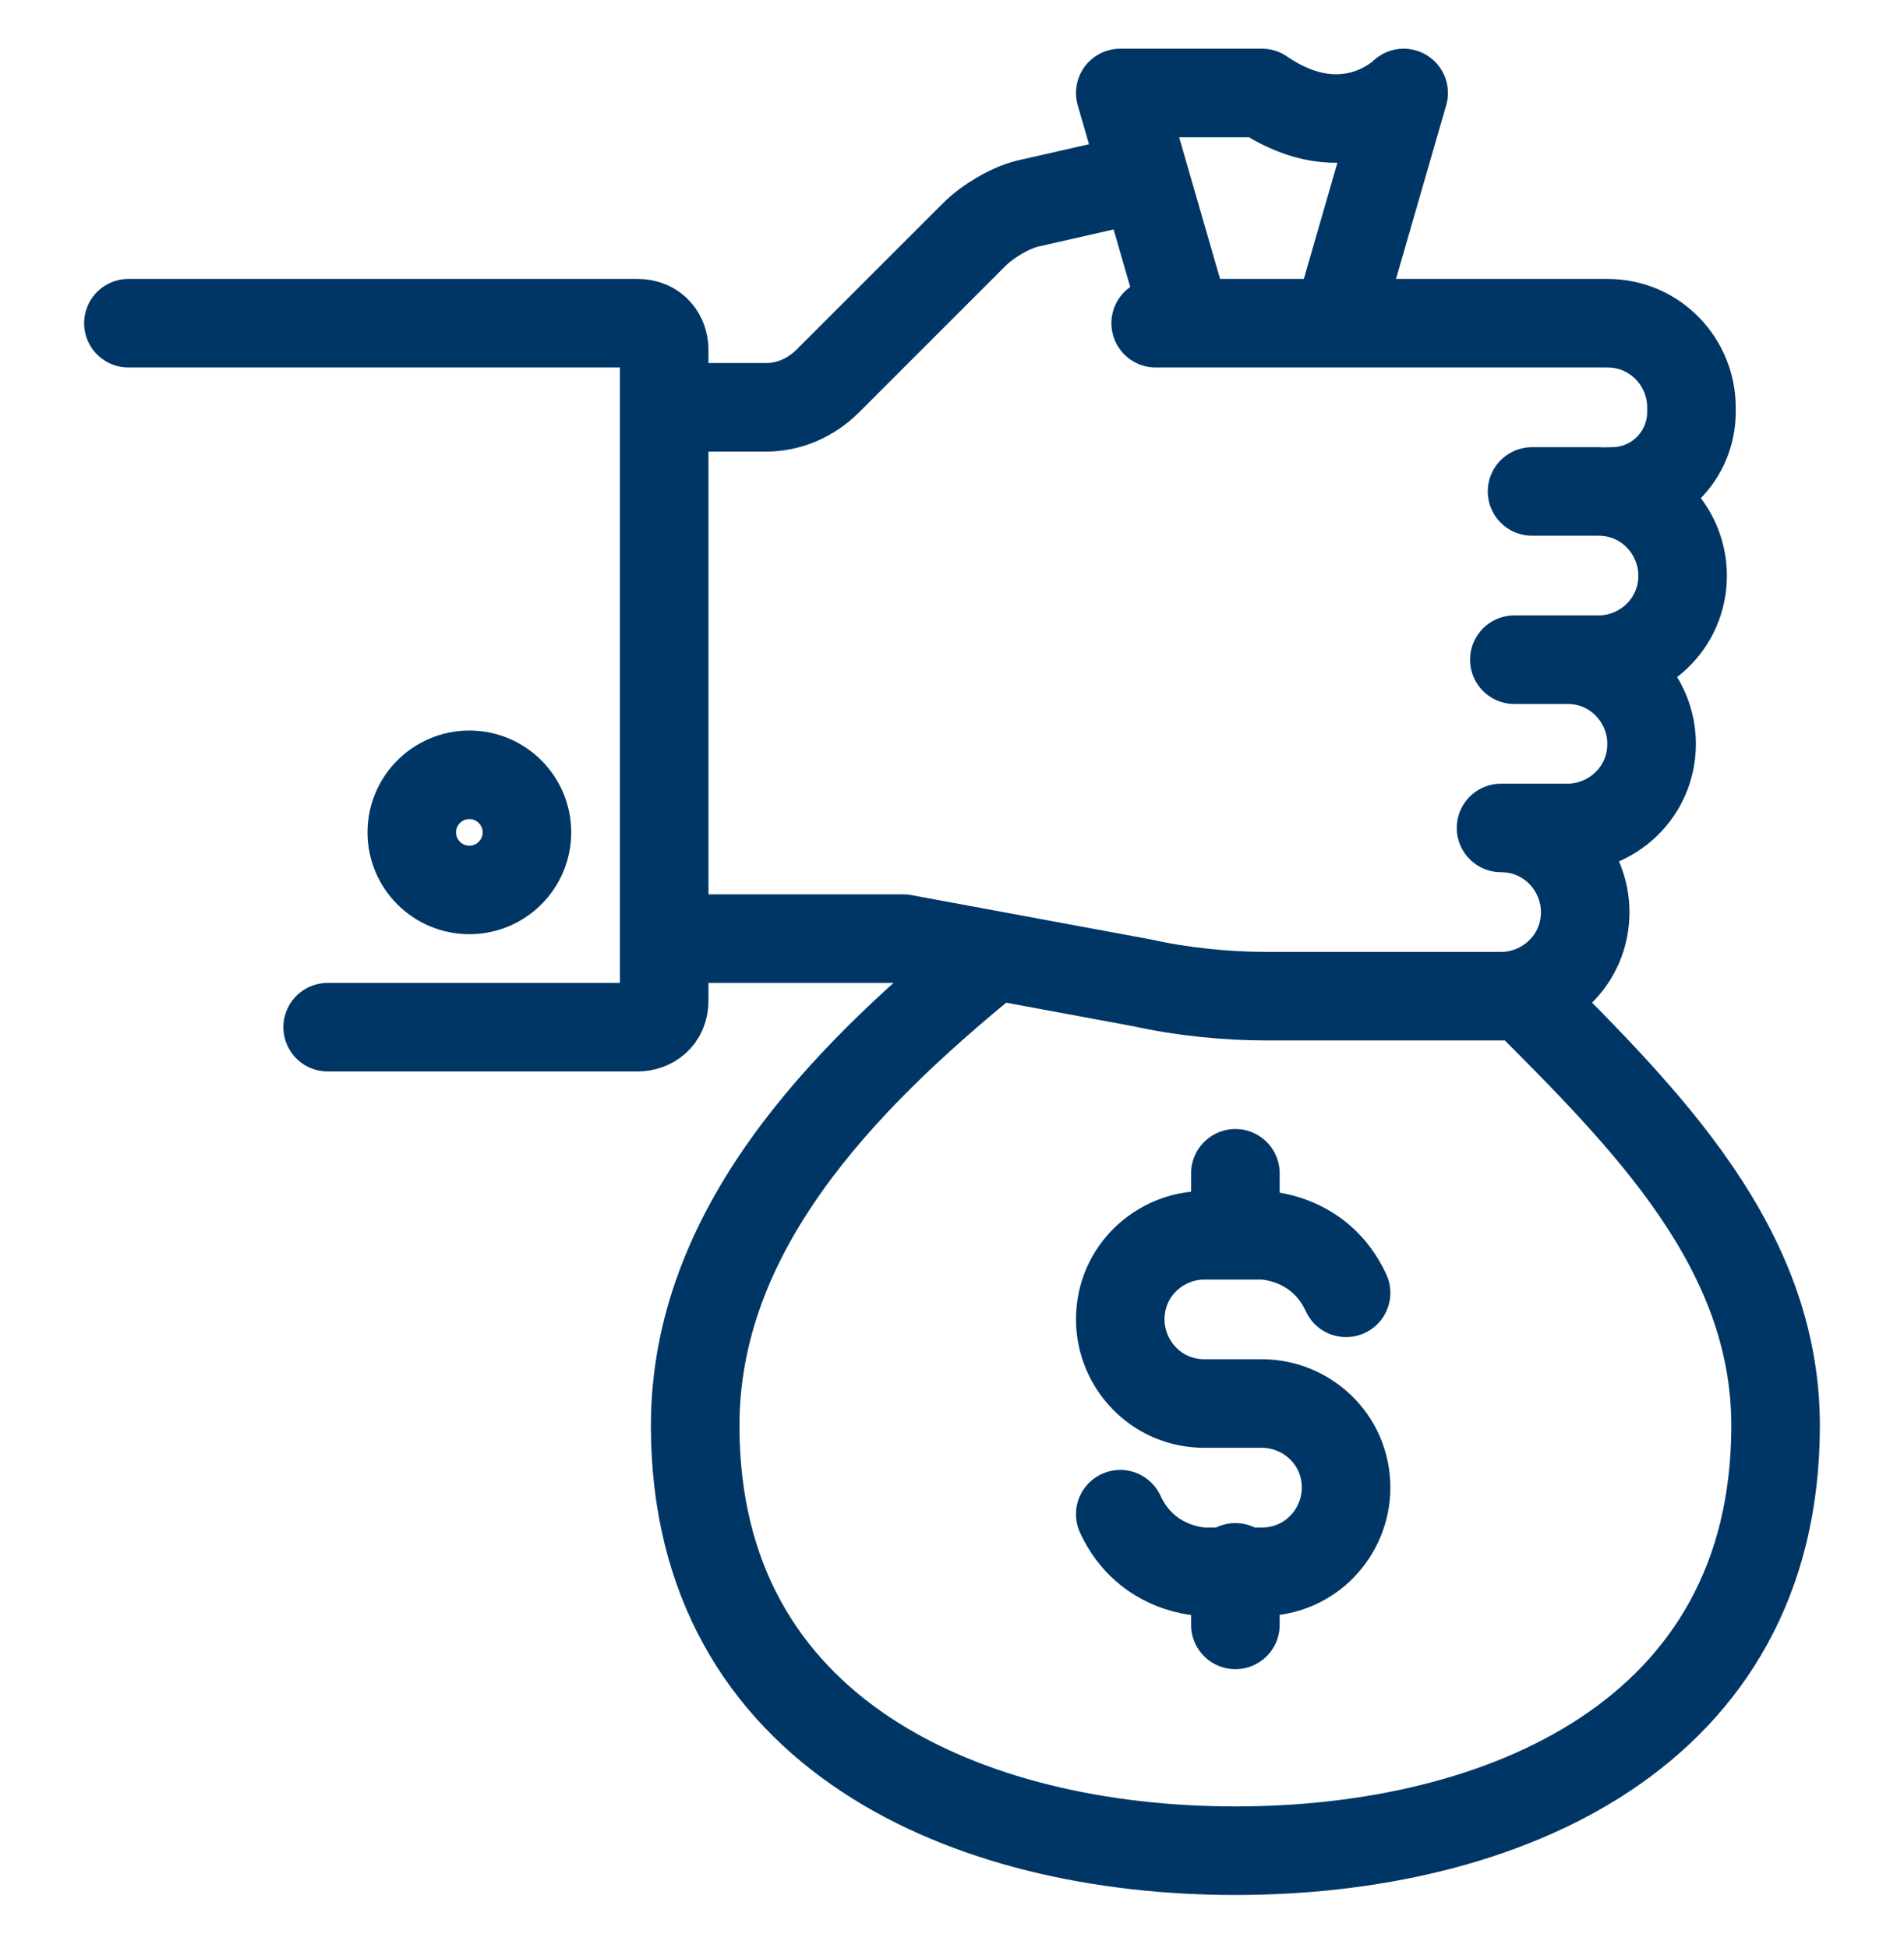 <?xml version="1.0" encoding="utf-8"?>
<!-- Generator: Adobe Illustrator 26.0.0, SVG Export Plug-In . SVG Version: 6.00 Build 0)  -->
<svg version="1.1" id="Layer_1" xmlns="http://www.w3.org/2000/svg" xmlns:xlink="http://www.w3.org/1999/xlink" x="0px" y="0px"
	 viewBox="0 0 43 44" style="enable-background:new 0 0 43 44;" xml:space="preserve">
<style type="text/css">
	.st0{fill:none;stroke:#003665;stroke-width:2;stroke-linecap:round;stroke-linejoin:round;stroke-miterlimit:10;}
</style>
<desc>Created with Sketch.</desc>
<g id="loan_1_">
	<g>
		<path class="st0" d="M35.6,11.1h-1h1.5c1.1,0,1.9,0.9,1.9,1.9l0,0c0,1.1-0.9,1.9-1.9,1.9h-1.9h1.2c1.1,0,1.9,0.9,1.9,1.9l0,0
			c0,1.1-0.9,1.9-1.9,1.9h-1.1h-0.4c1.1,0,1.9,0.9,1.9,1.9l0,0c0,1.1-0.9,1.9-1.9,1.9h-5.3c-0.9,0-1.9-0.1-2.8-0.3l-5.4-1
			c-0.1,0-0.2,0-0.3,0h-5"/>
		<path class="st0" d="M35.6,7.3h-9.5h10.2c1.1,0,1.9,0.9,1.9,1.9v0.1c0,1-0.8,1.8-1.8,1.8"/>
		<path class="st0" d="M15.1,9.2h2.2c0.5,0,1-0.2,1.4-0.6L22,5.3c0.3-0.3,0.8-0.6,1.2-0.7l2.2-0.5"/>
		<path class="st0" d="M2.9,7.3h11.5c0.4,0,0.6,0.3,0.6,0.6v14.7c0,0.4-0.3,0.6-0.6,0.6h-7"/>
		<circle class="st0" cx="10.6" cy="18.8" r="1.3"/>
	</g>
	<g>
		<path class="st0" d="M26.6,6.6l-1.3-4.5h3.2c1.9,1.3,3.2,0,3.2,0l-1.3,4.5"/>
		<path class="st0" d="M22.3,21.7c-3.3,2.7-6.6,6.1-6.6,10.5c0,7,6.2,9.6,12.2,9.6c6,0,12.2-2.6,12.2-9.6c0-4-2.9-6.9-5.7-9.7"/>
		<g>
			<path class="st0" d="M25.3,34.2c0.6,1.3,1.9,1.3,1.9,1.3h1.3c1.1,0,1.9-0.9,1.9-1.9l0,0c0-1.1-0.9-1.9-1.9-1.9h-1.3
				c-1.1,0-1.9-0.9-1.9-1.9l0,0c0-1.1,0.9-1.9,1.9-1.9h1.3c0,0,1.3,0,1.9,1.3"/>
			<line class="st0" x1="27.9" y1="26.5" x2="27.9" y2="27.8"/>
			<line class="st0" x1="27.9" y1="35.4" x2="27.9" y2="36.7"/>
		</g>
	</g>
</g>
</svg>

